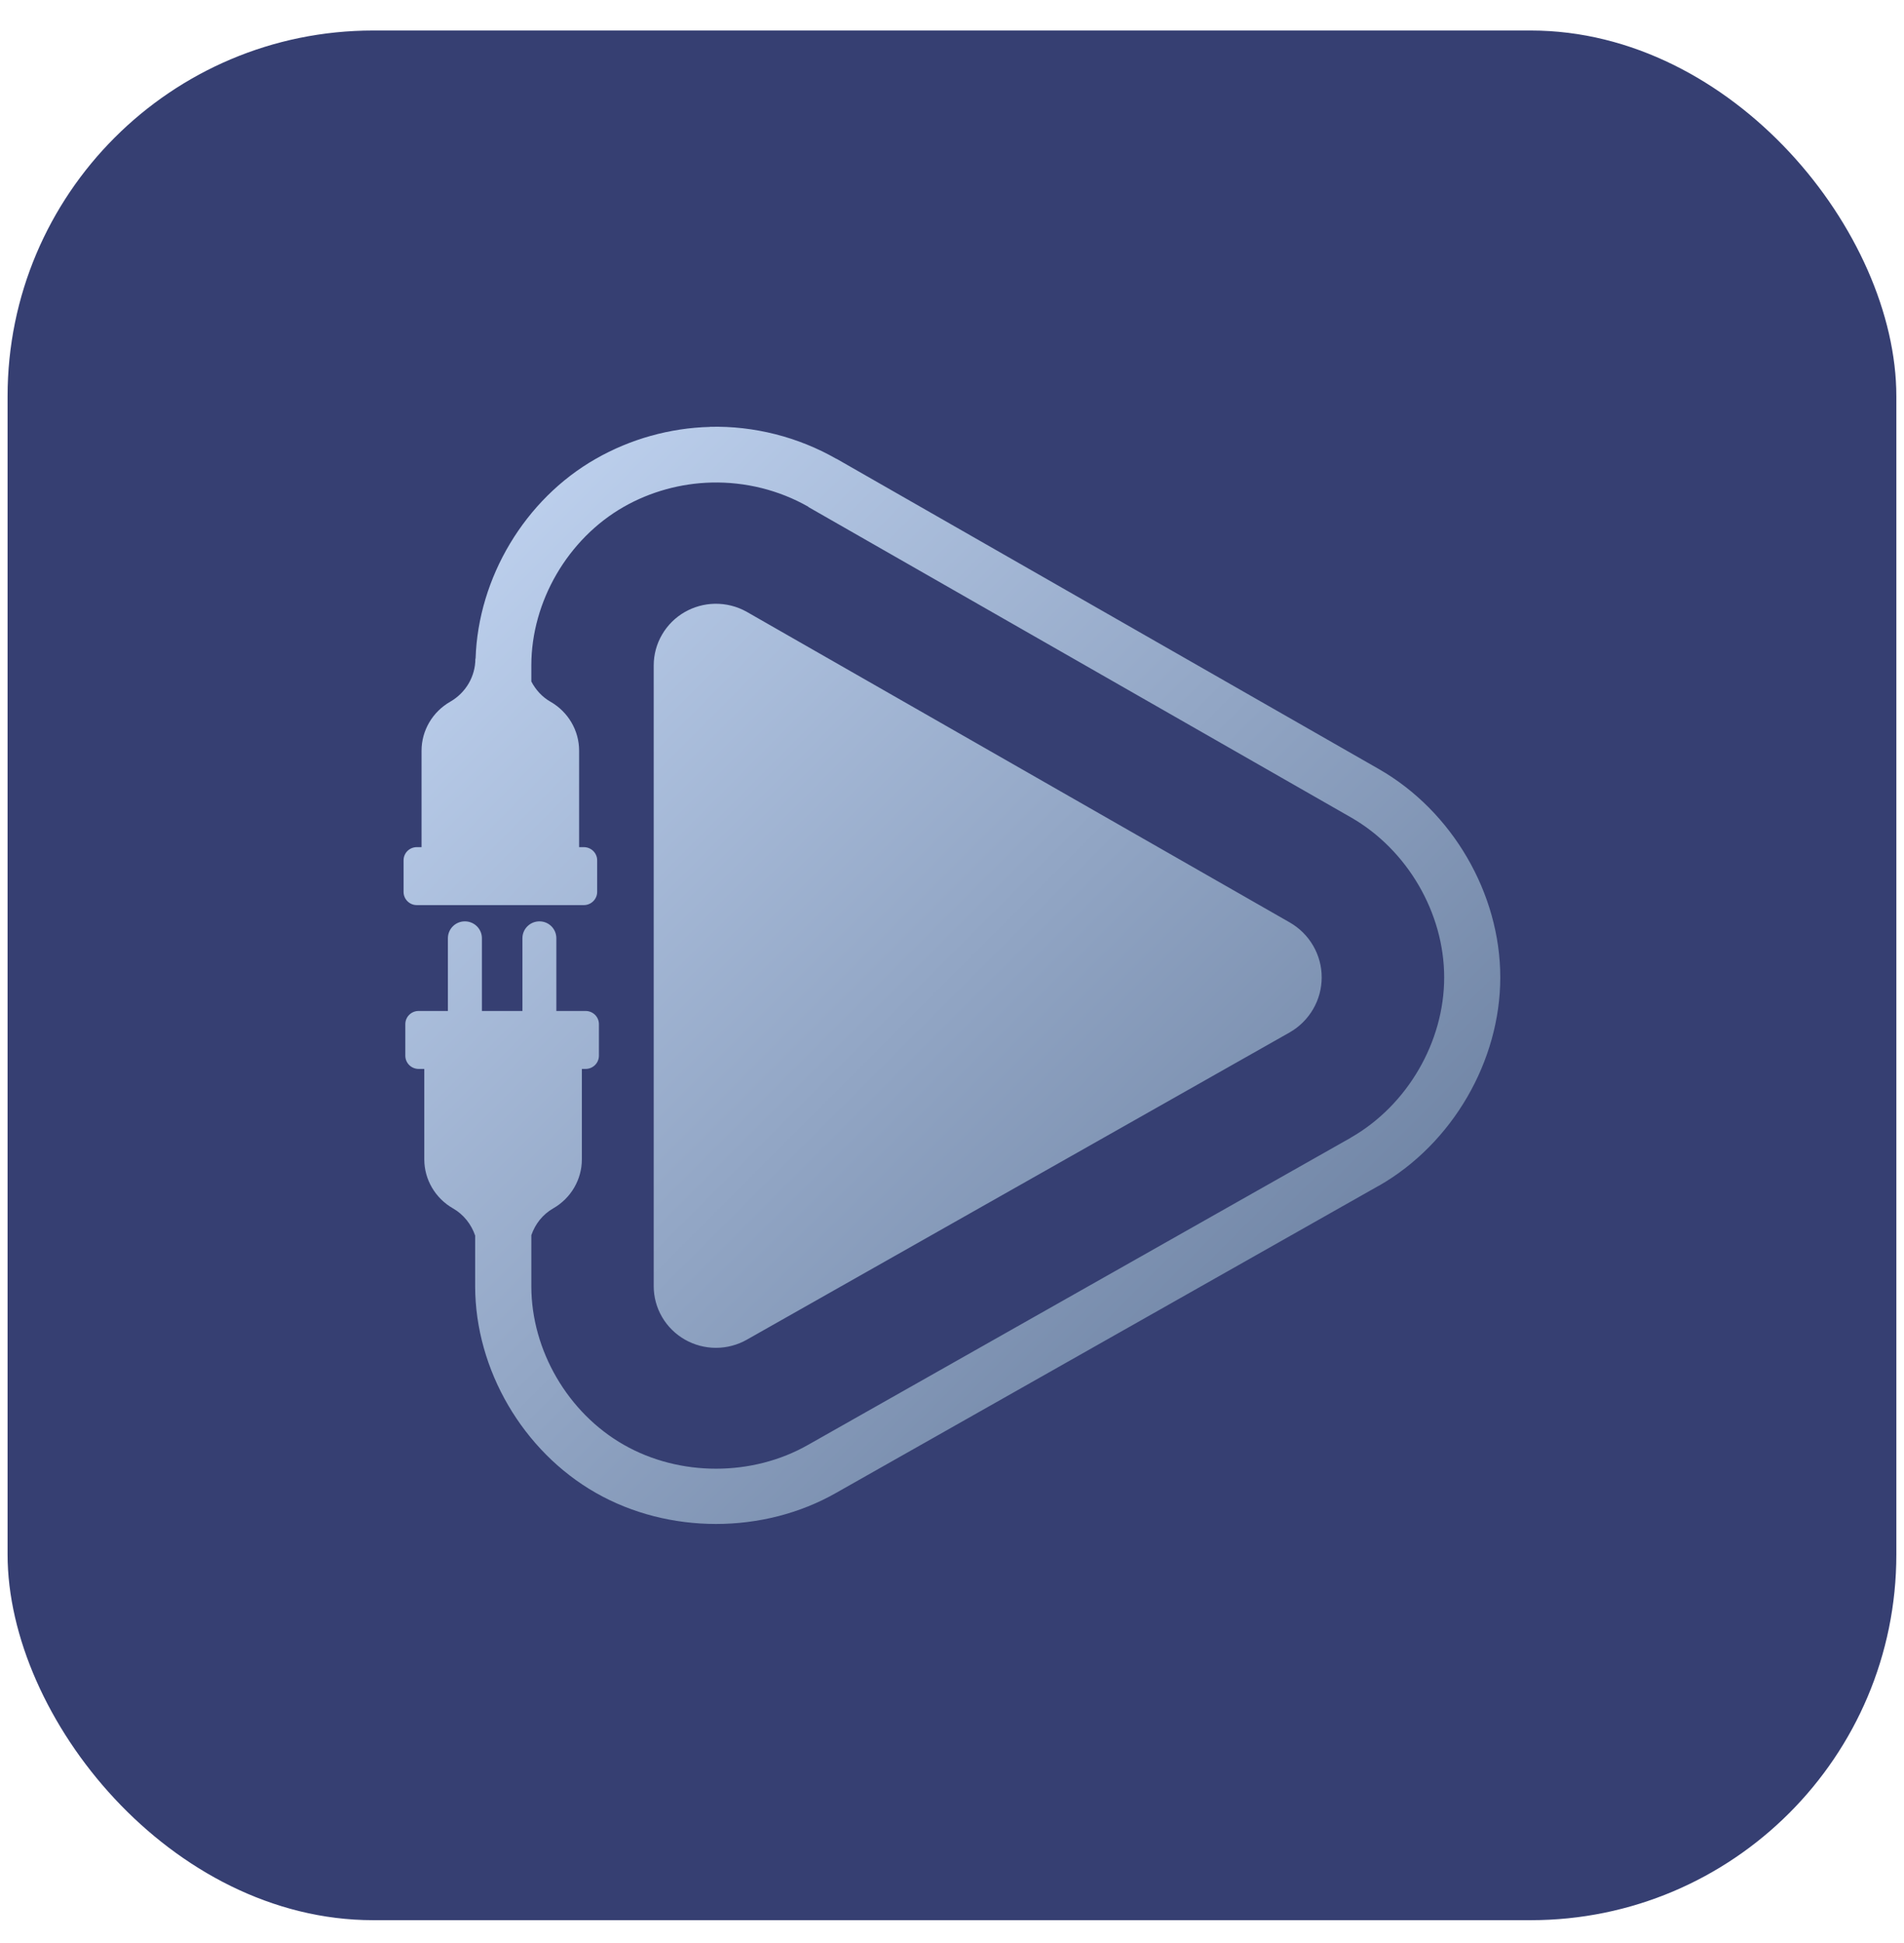 <svg width="50" height="51" viewBox="0 0 50 51" fill="none" xmlns="http://www.w3.org/2000/svg">
<rect x="0.199" y="0.801" width="49.6" height="49.6" rx="9.6" fill="#363F72"/>
<path d="M18.641 11.204V11.206C17.592 11.233 16.553 11.524 15.644 12.044C13.782 13.105 12.557 15.163 12.489 17.288H12.484C12.484 17.755 12.232 18.184 11.824 18.418C11.36 18.683 11.07 19.173 11.07 19.704V22.236H10.945C10.752 22.236 10.598 22.391 10.598 22.582V23.41C10.598 23.601 10.752 23.757 10.945 23.757H15.332C15.525 23.757 15.682 23.601 15.682 23.41V22.582C15.682 22.391 15.525 22.236 15.332 22.236H15.208V19.704C15.208 19.173 14.919 18.683 14.454 18.418C14.234 18.292 14.066 18.104 13.953 17.888V17.465C13.953 17.464 13.953 17.463 13.953 17.462C13.955 15.785 14.913 14.14 16.381 13.303C17.078 12.906 17.877 12.686 18.681 12.666C18.682 12.666 18.683 12.666 18.684 12.666C19.571 12.644 20.462 12.864 21.23 13.303C21.23 13.305 21.23 13.307 21.23 13.309L35.478 21.456C36.958 22.304 37.925 23.963 37.925 25.656C37.925 27.349 36.958 29.01 35.478 29.858C35.473 29.861 35.467 29.865 35.462 29.869L21.224 37.923C19.759 38.76 17.847 38.76 16.381 37.923C14.913 37.087 13.955 35.444 13.953 33.767C13.953 33.765 13.953 33.763 13.953 33.761V32.421C14.054 32.13 14.249 31.877 14.527 31.718C14.991 31.453 15.28 30.963 15.28 30.432V28.057H15.379C15.572 28.057 15.728 27.901 15.728 27.71V26.882C15.728 26.691 15.572 26.536 15.379 26.536H14.61V24.627C14.61 24.382 14.413 24.184 14.166 24.184C13.919 24.184 13.719 24.382 13.719 24.627V26.536H12.655V24.627C12.655 24.382 12.455 24.184 12.208 24.184C11.961 24.184 11.762 24.382 11.762 24.627V26.536H10.992C10.799 26.536 10.644 26.691 10.644 26.882V27.71C10.644 27.901 10.799 28.057 10.992 28.057H11.142V30.432C11.142 30.963 11.432 31.453 11.896 31.718C12.177 31.879 12.377 32.137 12.478 32.432V33.761C12.478 33.763 12.478 33.765 12.478 33.767C12.482 35.952 13.732 38.093 15.644 39.183C17.554 40.274 20.051 40.274 21.961 39.183L36.192 31.132C36.2 31.129 36.207 31.125 36.214 31.122C38.138 30.019 39.398 27.856 39.398 25.654C39.398 23.452 38.138 21.291 36.214 20.189L21.967 12.042C21.965 12.042 21.963 12.042 21.961 12.042C20.96 11.47 19.802 11.175 18.647 11.203C18.645 11.203 18.643 11.204 18.641 11.204ZM18.763 15.848C18.489 15.854 18.222 15.929 17.984 16.064C17.736 16.206 17.529 16.41 17.386 16.657C17.242 16.903 17.167 17.182 17.167 17.466V33.76C17.167 34.044 17.242 34.323 17.386 34.569C17.529 34.815 17.736 35.019 17.984 35.161C18.233 35.303 18.514 35.378 18.801 35.378C19.088 35.378 19.37 35.303 19.618 35.161L33.867 27.099C34.123 26.953 34.335 26.742 34.483 26.488C34.631 26.235 34.708 25.948 34.708 25.655C34.709 25.363 34.631 25.075 34.483 24.821C34.336 24.568 34.123 24.357 33.867 24.211L19.618 16.064C19.359 15.916 19.063 15.841 18.763 15.848Z" fill="url(#paint0_linear_2654_7823)"/>
<defs>
<linearGradient id="paint0_linear_2654_7823" x1="10.598" y1="11.201" x2="39.398" y2="40.001" gradientUnits="userSpaceOnUse">
<stop stop-color="#C5D8F5"/>
<stop offset="1" stop-color="#5E7394"/>
</linearGradient>
</defs>
</svg>
